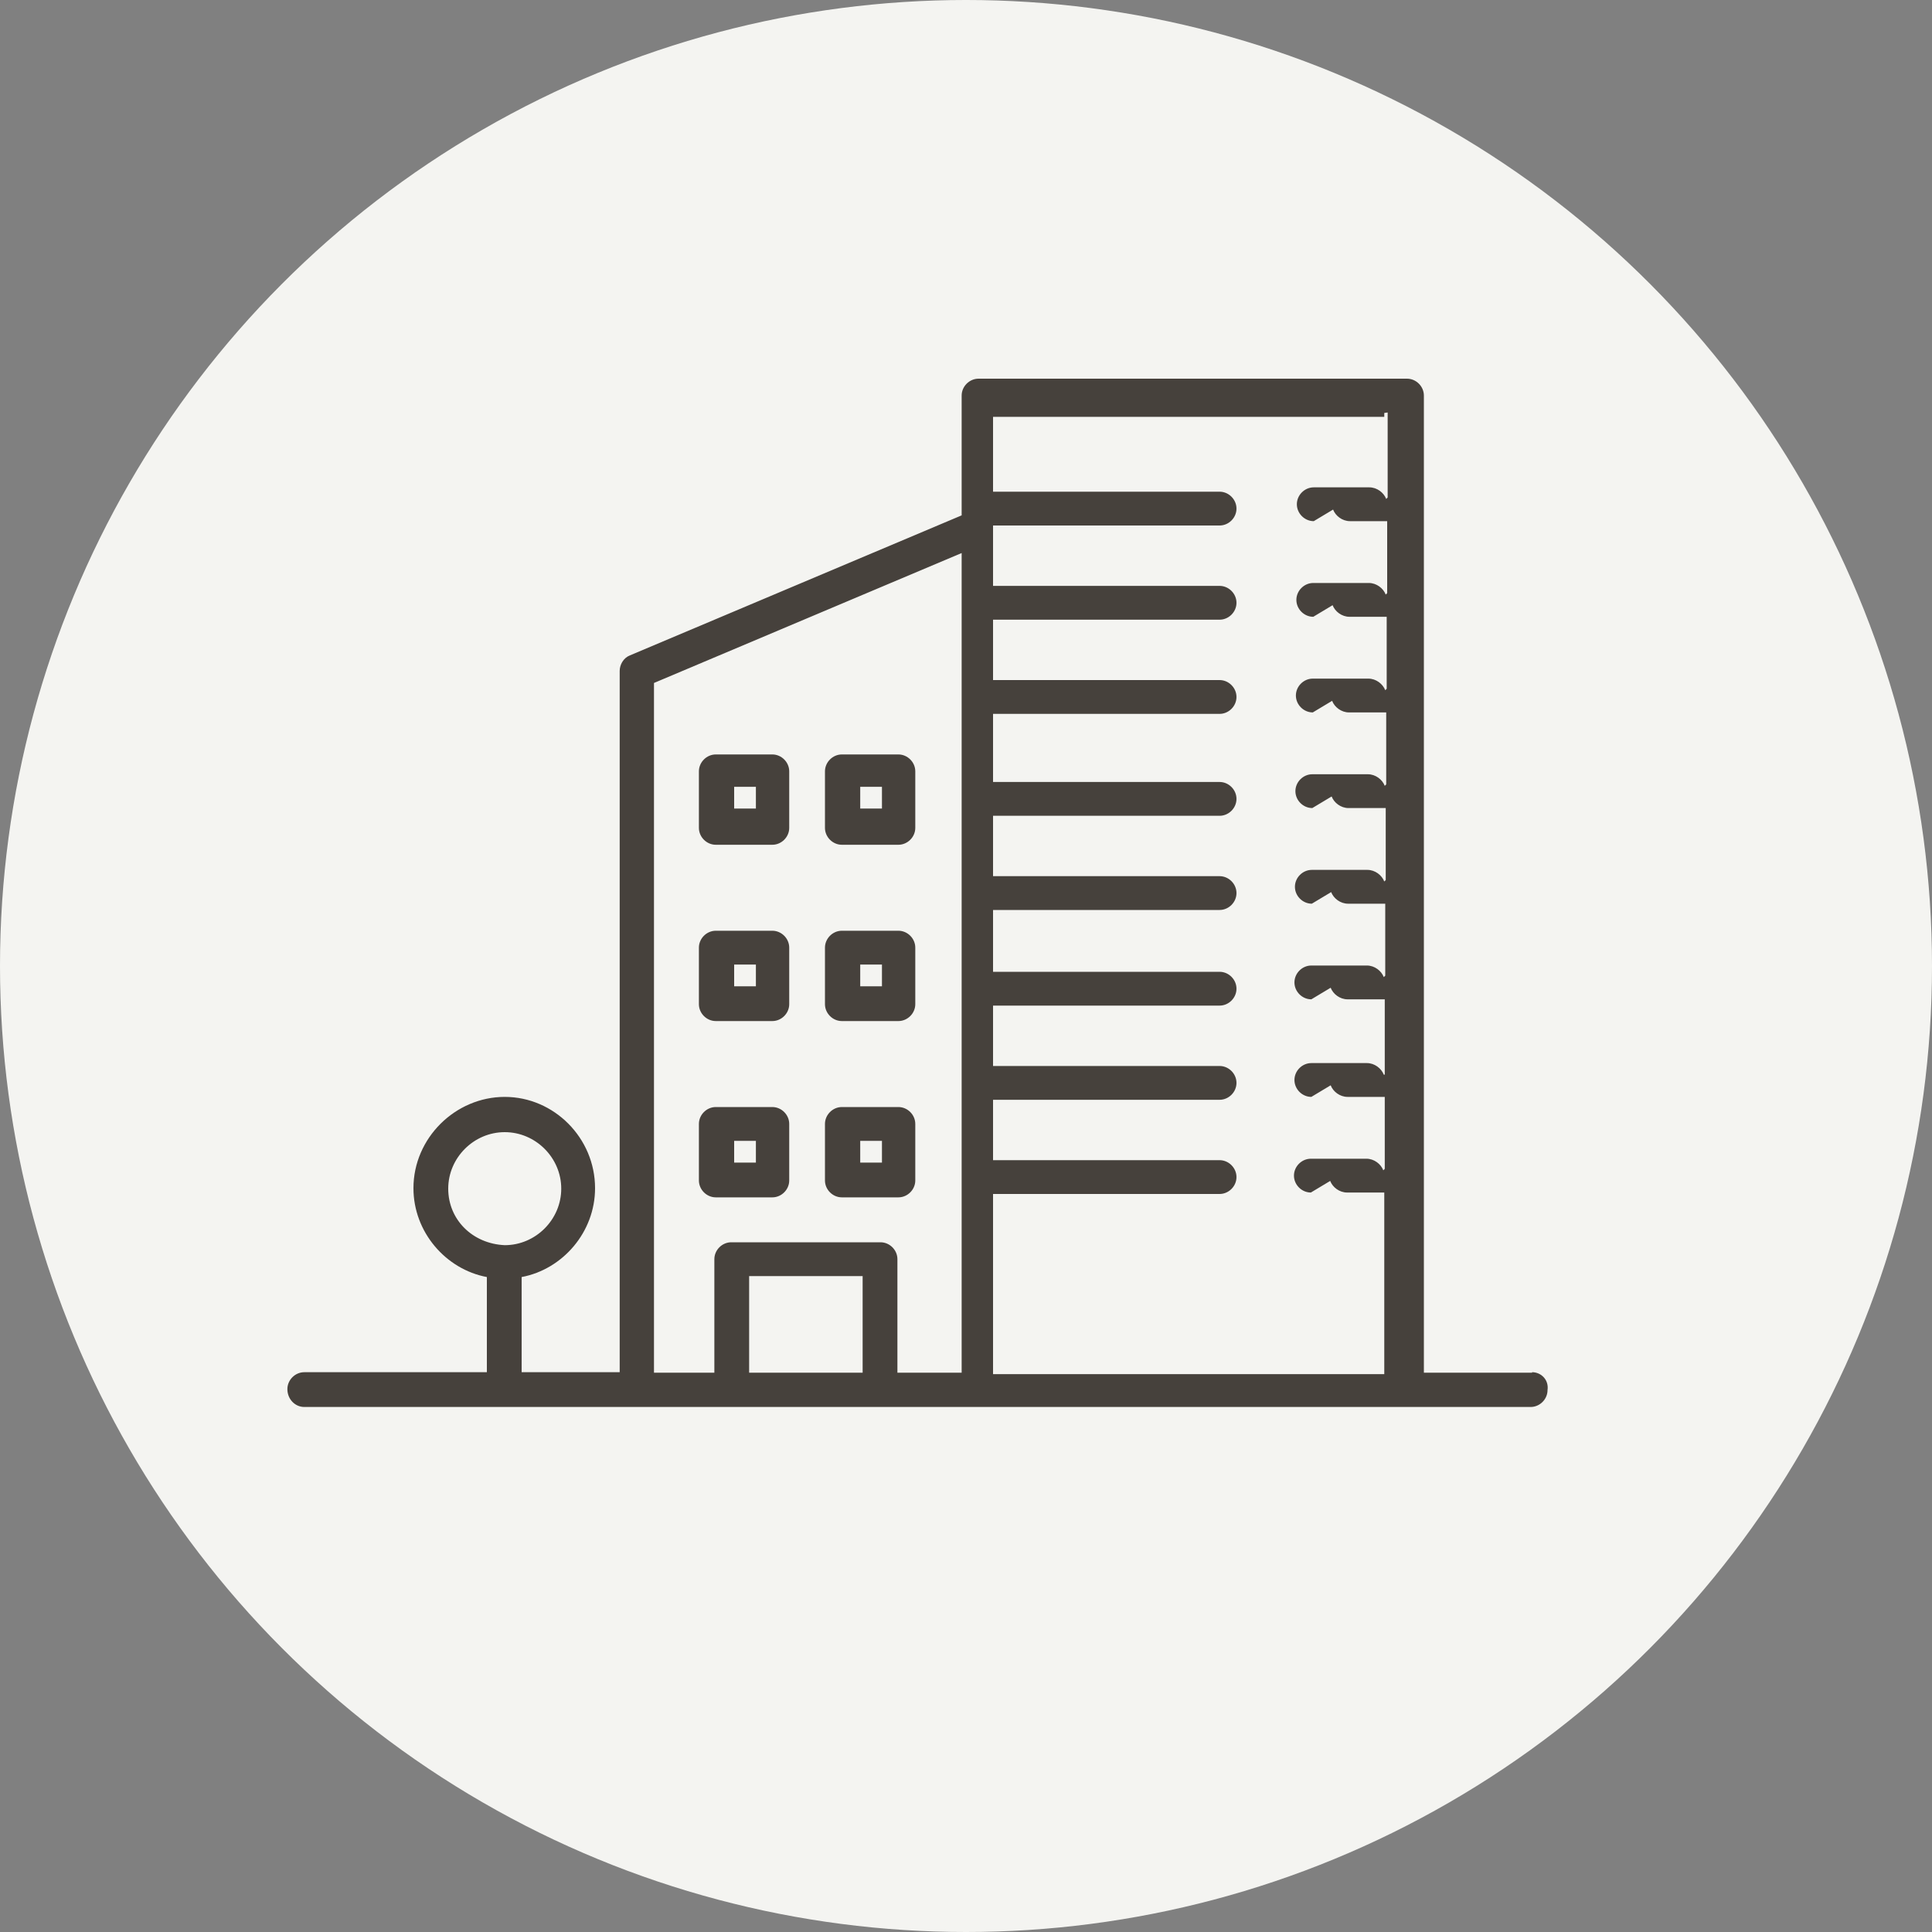 <?xml version="1.0" encoding="UTF-8"?>
<svg xmlns="http://www.w3.org/2000/svg" width="40" height="40" viewBox="0 0 40 40" fill="none">
  <rect x="0" y="0" width="40" height="40" fill="#808080" stroke="none"/>
  <g clip-path="url(#clip0_3396_5402)">
    <circle cx="20" cy="20" r="20" fill="#F4F4F1"></circle>
    <path d="M14.82 17.49H15.99C16.18 17.49 16.34 17.33 16.34 17.14V15.97C16.34 15.78 16.18 15.62 15.99 15.62H14.82C14.63 15.62 14.47 15.78 14.47 15.97V17.14C14.47 17.33 14.63 17.49 14.82 17.49ZM15.2 16.29H15.65V16.74H15.2V16.29ZM17.43 17.49H18.6C18.79 17.49 18.95 17.33 18.95 17.14V15.97C18.95 15.78 18.79 15.62 18.6 15.62H17.43C17.24 15.62 17.08 15.78 17.08 15.97V17.14C17.08 17.33 17.24 17.49 17.43 17.49ZM17.81 16.29H18.26V16.74H17.81V16.29ZM14.82 21.14H15.99C16.18 21.14 16.34 20.98 16.34 20.79V19.62C16.34 19.43 16.18 19.27 15.99 19.27H14.82C14.63 19.27 14.47 19.43 14.47 19.62V20.79C14.47 20.98 14.63 21.14 14.82 21.14ZM15.2 19.97H15.65V20.42H15.2V19.97ZM17.43 21.14H18.6C18.79 21.14 18.95 20.98 18.95 20.79V19.62C18.95 19.43 18.79 19.27 18.6 19.27H17.43C17.24 19.27 17.08 19.43 17.08 19.62V20.79C17.08 20.98 17.24 21.14 17.43 21.14ZM17.81 19.97H18.26V20.42H17.81V19.97ZM14.82 24.79H15.99C16.18 24.79 16.34 24.63 16.34 24.44V23.27C16.34 23.08 16.18 22.92 15.99 22.92H14.82C14.63 22.92 14.47 23.08 14.47 23.27V24.44C14.47 24.63 14.63 24.79 14.82 24.79ZM15.2 23.62H15.65V24.07H15.2V23.62ZM17.43 24.79H18.6C18.79 24.79 18.95 24.63 18.95 24.44V23.27C18.95 23.08 18.79 22.92 18.6 22.92H17.43C17.24 22.92 17.08 23.08 17.08 23.27V24.44C17.08 24.63 17.24 24.79 17.43 24.79ZM17.81 23.62H18.26V24.07H17.81V23.62ZM31.72 28.42H29.48V8.19C29.48 8 29.32 7.84 29.13 7.84H20.26C20.07 7.84 19.91 8 19.91 8.19V10.67L13.04 13.57C12.91 13.62 12.83 13.76 12.83 13.89V28.41H10.8V26.44C11.65 26.28 12.32 25.51 12.32 24.6C12.32 23.56 11.47 22.71 10.45 22.71C9.43 22.71 8.56 23.56 8.56 24.6C8.56 25.51 9.23 26.28 10.08 26.44V28.41H6.3C6.11 28.41 5.95 28.57 5.95 28.76C5.95 28.97 6.11 29.13 6.3 29.13H31.69C31.88 29.13 32.04 28.97 32.04 28.78C32.07 28.57 31.91 28.41 31.72 28.41V28.42ZM9.28 24.61C9.28 23.97 9.81 23.44 10.45 23.44C11.09 23.44 11.62 23.97 11.62 24.61C11.62 25.25 11.09 25.78 10.45 25.78C9.78 25.75 9.28 25.25 9.28 24.61ZM28.73 8.54V10.3L28.7 10.33C28.65 10.2 28.51 10.09 28.35 10.09H27.2C27.01 10.09 26.85 10.25 26.85 10.44C26.85 10.63 27.01 10.79 27.2 10.79L27.6 10.55C27.65 10.68 27.79 10.79 27.95 10.79H28.72V12.28L28.69 12.31C28.64 12.18 28.5 12.07 28.34 12.07H27.19C27 12.07 26.84 12.23 26.84 12.42C26.84 12.61 27 12.77 27.19 12.77L27.59 12.53C27.64 12.66 27.78 12.77 27.94 12.77H28.71V14.26L28.68 14.29C28.63 14.16 28.49 14.05 28.33 14.05H27.18C26.99 14.05 26.83 14.21 26.83 14.4C26.83 14.59 26.99 14.75 27.18 14.75L27.58 14.51C27.63 14.64 27.77 14.75 27.93 14.75H28.7V16.24L28.67 16.27C28.62 16.14 28.48 16.03 28.32 16.03H27.17C26.98 16.03 26.82 16.19 26.82 16.38C26.82 16.57 26.98 16.73 27.17 16.73L27.57 16.49C27.62 16.62 27.76 16.73 27.92 16.73H28.69V18.22L28.66 18.25C28.61 18.12 28.47 18.01 28.31 18.01H27.16C26.97 18.01 26.81 18.17 26.81 18.36C26.81 18.55 26.97 18.71 27.16 18.71L27.56 18.47C27.61 18.6 27.75 18.71 27.91 18.71H28.68V20.2L28.65 20.23C28.6 20.1 28.46 19.99 28.3 19.99H27.15C26.96 19.99 26.8 20.15 26.8 20.34C26.8 20.53 26.96 20.69 27.15 20.69L27.55 20.45C27.6 20.58 27.74 20.69 27.9 20.69H28.67V22.25H28.65C28.6 22.12 28.46 22.01 28.3 22.01H27.15C26.96 22.01 26.8 22.17 26.8 22.36C26.8 22.55 26.96 22.71 27.15 22.71L27.55 22.47C27.6 22.6 27.74 22.71 27.9 22.71H28.67V24.2L28.64 24.23C28.59 24.1 28.45 23.99 28.29 23.99H27.14C26.95 23.99 26.79 24.15 26.79 24.34C26.79 24.53 26.95 24.69 27.14 24.69L27.54 24.45C27.59 24.58 27.73 24.69 27.89 24.69H28.66V28.45H20.56V24.72H25.25C25.44 24.72 25.6 24.56 25.6 24.37C25.6 24.18 25.44 24.02 25.25 24.02H20.56V22.77H25.25C25.44 22.77 25.6 22.61 25.6 22.42C25.6 22.23 25.44 22.07 25.25 22.07H20.56V20.82H25.25C25.44 20.82 25.6 20.66 25.6 20.47C25.6 20.28 25.44 20.12 25.25 20.12H20.56V18.84H25.25C25.44 18.84 25.6 18.68 25.6 18.49C25.6 18.3 25.44 18.14 25.25 18.14H20.56V16.89H25.25C25.44 16.89 25.6 16.73 25.6 16.54C25.6 16.35 25.44 16.19 25.25 16.19H20.56V14.78H25.25C25.44 14.78 25.6 14.62 25.6 14.43C25.6 14.24 25.44 14.08 25.25 14.08H20.56V12.83H25.25C25.44 12.83 25.6 12.67 25.6 12.48C25.6 12.29 25.44 12.13 25.25 12.13H20.56V10.88H25.25C25.44 10.88 25.6 10.72 25.6 10.53C25.6 10.34 25.44 10.18 25.25 10.18H20.56V8.63H28.66V8.55L28.73 8.54ZM13.54 14.14L19.91 11.45V28.42H18.58V26.07C18.58 25.88 18.42 25.72 18.23 25.72H15.14C14.95 25.72 14.79 25.88 14.79 26.07V28.42H13.54V14.14ZM17.86 28.42H15.51V26.42H17.86V28.42Z" fill="#46413C"></path>
  </g>
  <defs>
    <clipPath id="clip0_3396_5402">
      <rect width="40" height="40" fill="white"></rect>
    </clipPath>
  </defs>
</svg>

